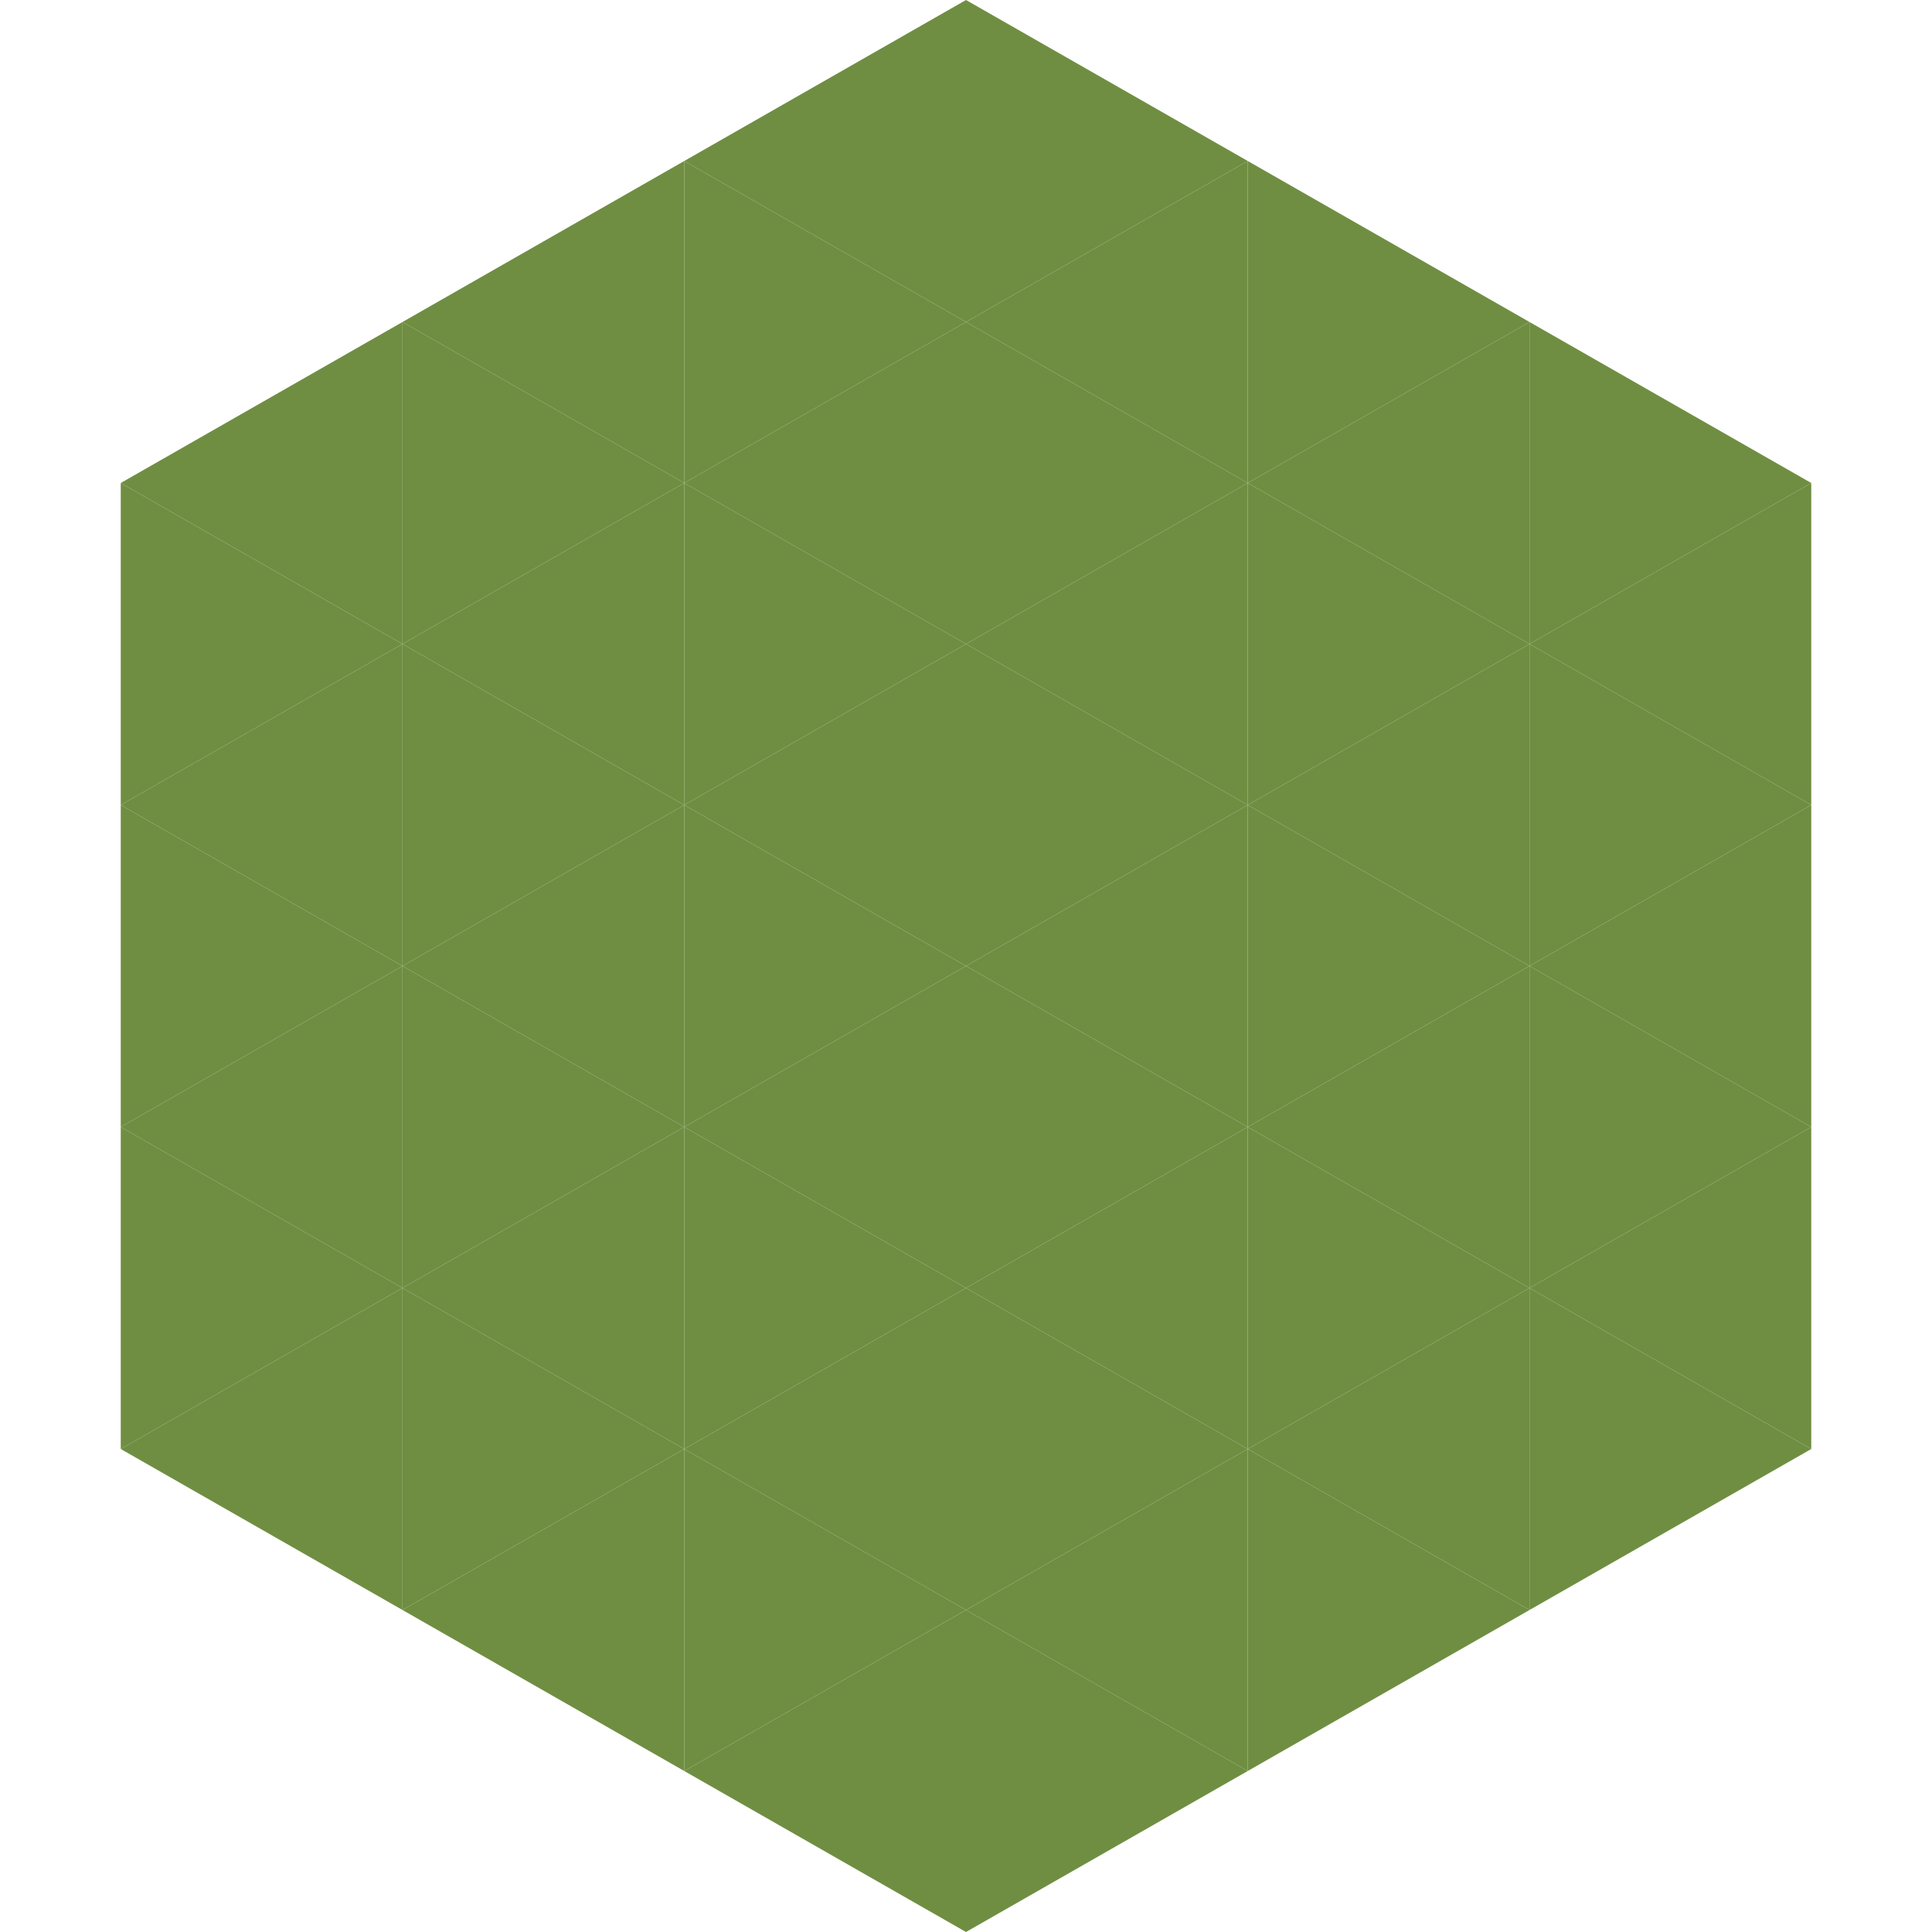 <?xml version="1.0"?>
<!-- Generated by SVGo -->
<svg width="240" height="240"
     xmlns="http://www.w3.org/2000/svg"
     xmlns:xlink="http://www.w3.org/1999/xlink">
<polygon points="50,40 15,60 50,80" style="fill:rgb(111,142,66)" />
<polygon points="190,40 225,60 190,80" style="fill:rgb(111,142,66)" />
<polygon points="15,60 50,80 15,100" style="fill:rgb(111,142,66)" />
<polygon points="225,60 190,80 225,100" style="fill:rgb(111,142,66)" />
<polygon points="50,80 15,100 50,120" style="fill:rgb(111,142,66)" />
<polygon points="190,80 225,100 190,120" style="fill:rgb(111,142,66)" />
<polygon points="15,100 50,120 15,140" style="fill:rgb(111,142,66)" />
<polygon points="225,100 190,120 225,140" style="fill:rgb(111,142,66)" />
<polygon points="50,120 15,140 50,160" style="fill:rgb(111,142,66)" />
<polygon points="190,120 225,140 190,160" style="fill:rgb(111,142,66)" />
<polygon points="15,140 50,160 15,180" style="fill:rgb(111,142,66)" />
<polygon points="225,140 190,160 225,180" style="fill:rgb(111,142,66)" />
<polygon points="50,160 15,180 50,200" style="fill:rgb(111,142,66)" />
<polygon points="190,160 225,180 190,200" style="fill:rgb(111,142,66)" />
<polygon points="15,180 50,200 15,220" style="fill:rgb(255,255,255); fill-opacity:0" />
<polygon points="225,180 190,200 225,220" style="fill:rgb(255,255,255); fill-opacity:0" />
<polygon points="50,0 85,20 50,40" style="fill:rgb(255,255,255); fill-opacity:0" />
<polygon points="190,0 155,20 190,40" style="fill:rgb(255,255,255); fill-opacity:0" />
<polygon points="85,20 50,40 85,60" style="fill:rgb(111,142,66)" />
<polygon points="155,20 190,40 155,60" style="fill:rgb(111,142,66)" />
<polygon points="50,40 85,60 50,80" style="fill:rgb(111,142,66)" />
<polygon points="190,40 155,60 190,80" style="fill:rgb(111,142,66)" />
<polygon points="85,60 50,80 85,100" style="fill:rgb(111,142,66)" />
<polygon points="155,60 190,80 155,100" style="fill:rgb(111,142,66)" />
<polygon points="50,80 85,100 50,120" style="fill:rgb(111,142,66)" />
<polygon points="190,80 155,100 190,120" style="fill:rgb(111,142,66)" />
<polygon points="85,100 50,120 85,140" style="fill:rgb(111,142,66)" />
<polygon points="155,100 190,120 155,140" style="fill:rgb(111,142,66)" />
<polygon points="50,120 85,140 50,160" style="fill:rgb(111,142,66)" />
<polygon points="190,120 155,140 190,160" style="fill:rgb(111,142,66)" />
<polygon points="85,140 50,160 85,180" style="fill:rgb(111,142,66)" />
<polygon points="155,140 190,160 155,180" style="fill:rgb(111,142,66)" />
<polygon points="50,160 85,180 50,200" style="fill:rgb(111,142,66)" />
<polygon points="190,160 155,180 190,200" style="fill:rgb(111,142,66)" />
<polygon points="85,180 50,200 85,220" style="fill:rgb(111,142,66)" />
<polygon points="155,180 190,200 155,220" style="fill:rgb(111,142,66)" />
<polygon points="120,0 85,20 120,40" style="fill:rgb(111,142,66)" />
<polygon points="120,0 155,20 120,40" style="fill:rgb(111,142,66)" />
<polygon points="85,20 120,40 85,60" style="fill:rgb(111,142,66)" />
<polygon points="155,20 120,40 155,60" style="fill:rgb(111,142,66)" />
<polygon points="120,40 85,60 120,80" style="fill:rgb(111,142,66)" />
<polygon points="120,40 155,60 120,80" style="fill:rgb(111,142,66)" />
<polygon points="85,60 120,80 85,100" style="fill:rgb(111,142,66)" />
<polygon points="155,60 120,80 155,100" style="fill:rgb(111,142,66)" />
<polygon points="120,80 85,100 120,120" style="fill:rgb(111,142,66)" />
<polygon points="120,80 155,100 120,120" style="fill:rgb(111,142,66)" />
<polygon points="85,100 120,120 85,140" style="fill:rgb(111,142,66)" />
<polygon points="155,100 120,120 155,140" style="fill:rgb(111,142,66)" />
<polygon points="120,120 85,140 120,160" style="fill:rgb(111,142,66)" />
<polygon points="120,120 155,140 120,160" style="fill:rgb(111,142,66)" />
<polygon points="85,140 120,160 85,180" style="fill:rgb(111,142,66)" />
<polygon points="155,140 120,160 155,180" style="fill:rgb(111,142,66)" />
<polygon points="120,160 85,180 120,200" style="fill:rgb(111,142,66)" />
<polygon points="120,160 155,180 120,200" style="fill:rgb(111,142,66)" />
<polygon points="85,180 120,200 85,220" style="fill:rgb(111,142,66)" />
<polygon points="155,180 120,200 155,220" style="fill:rgb(111,142,66)" />
<polygon points="120,200 85,220 120,240" style="fill:rgb(111,142,66)" />
<polygon points="120,200 155,220 120,240" style="fill:rgb(111,142,66)" />
<polygon points="85,220 120,240 85,260" style="fill:rgb(255,255,255); fill-opacity:0" />
<polygon points="155,220 120,240 155,260" style="fill:rgb(255,255,255); fill-opacity:0" />
</svg>

